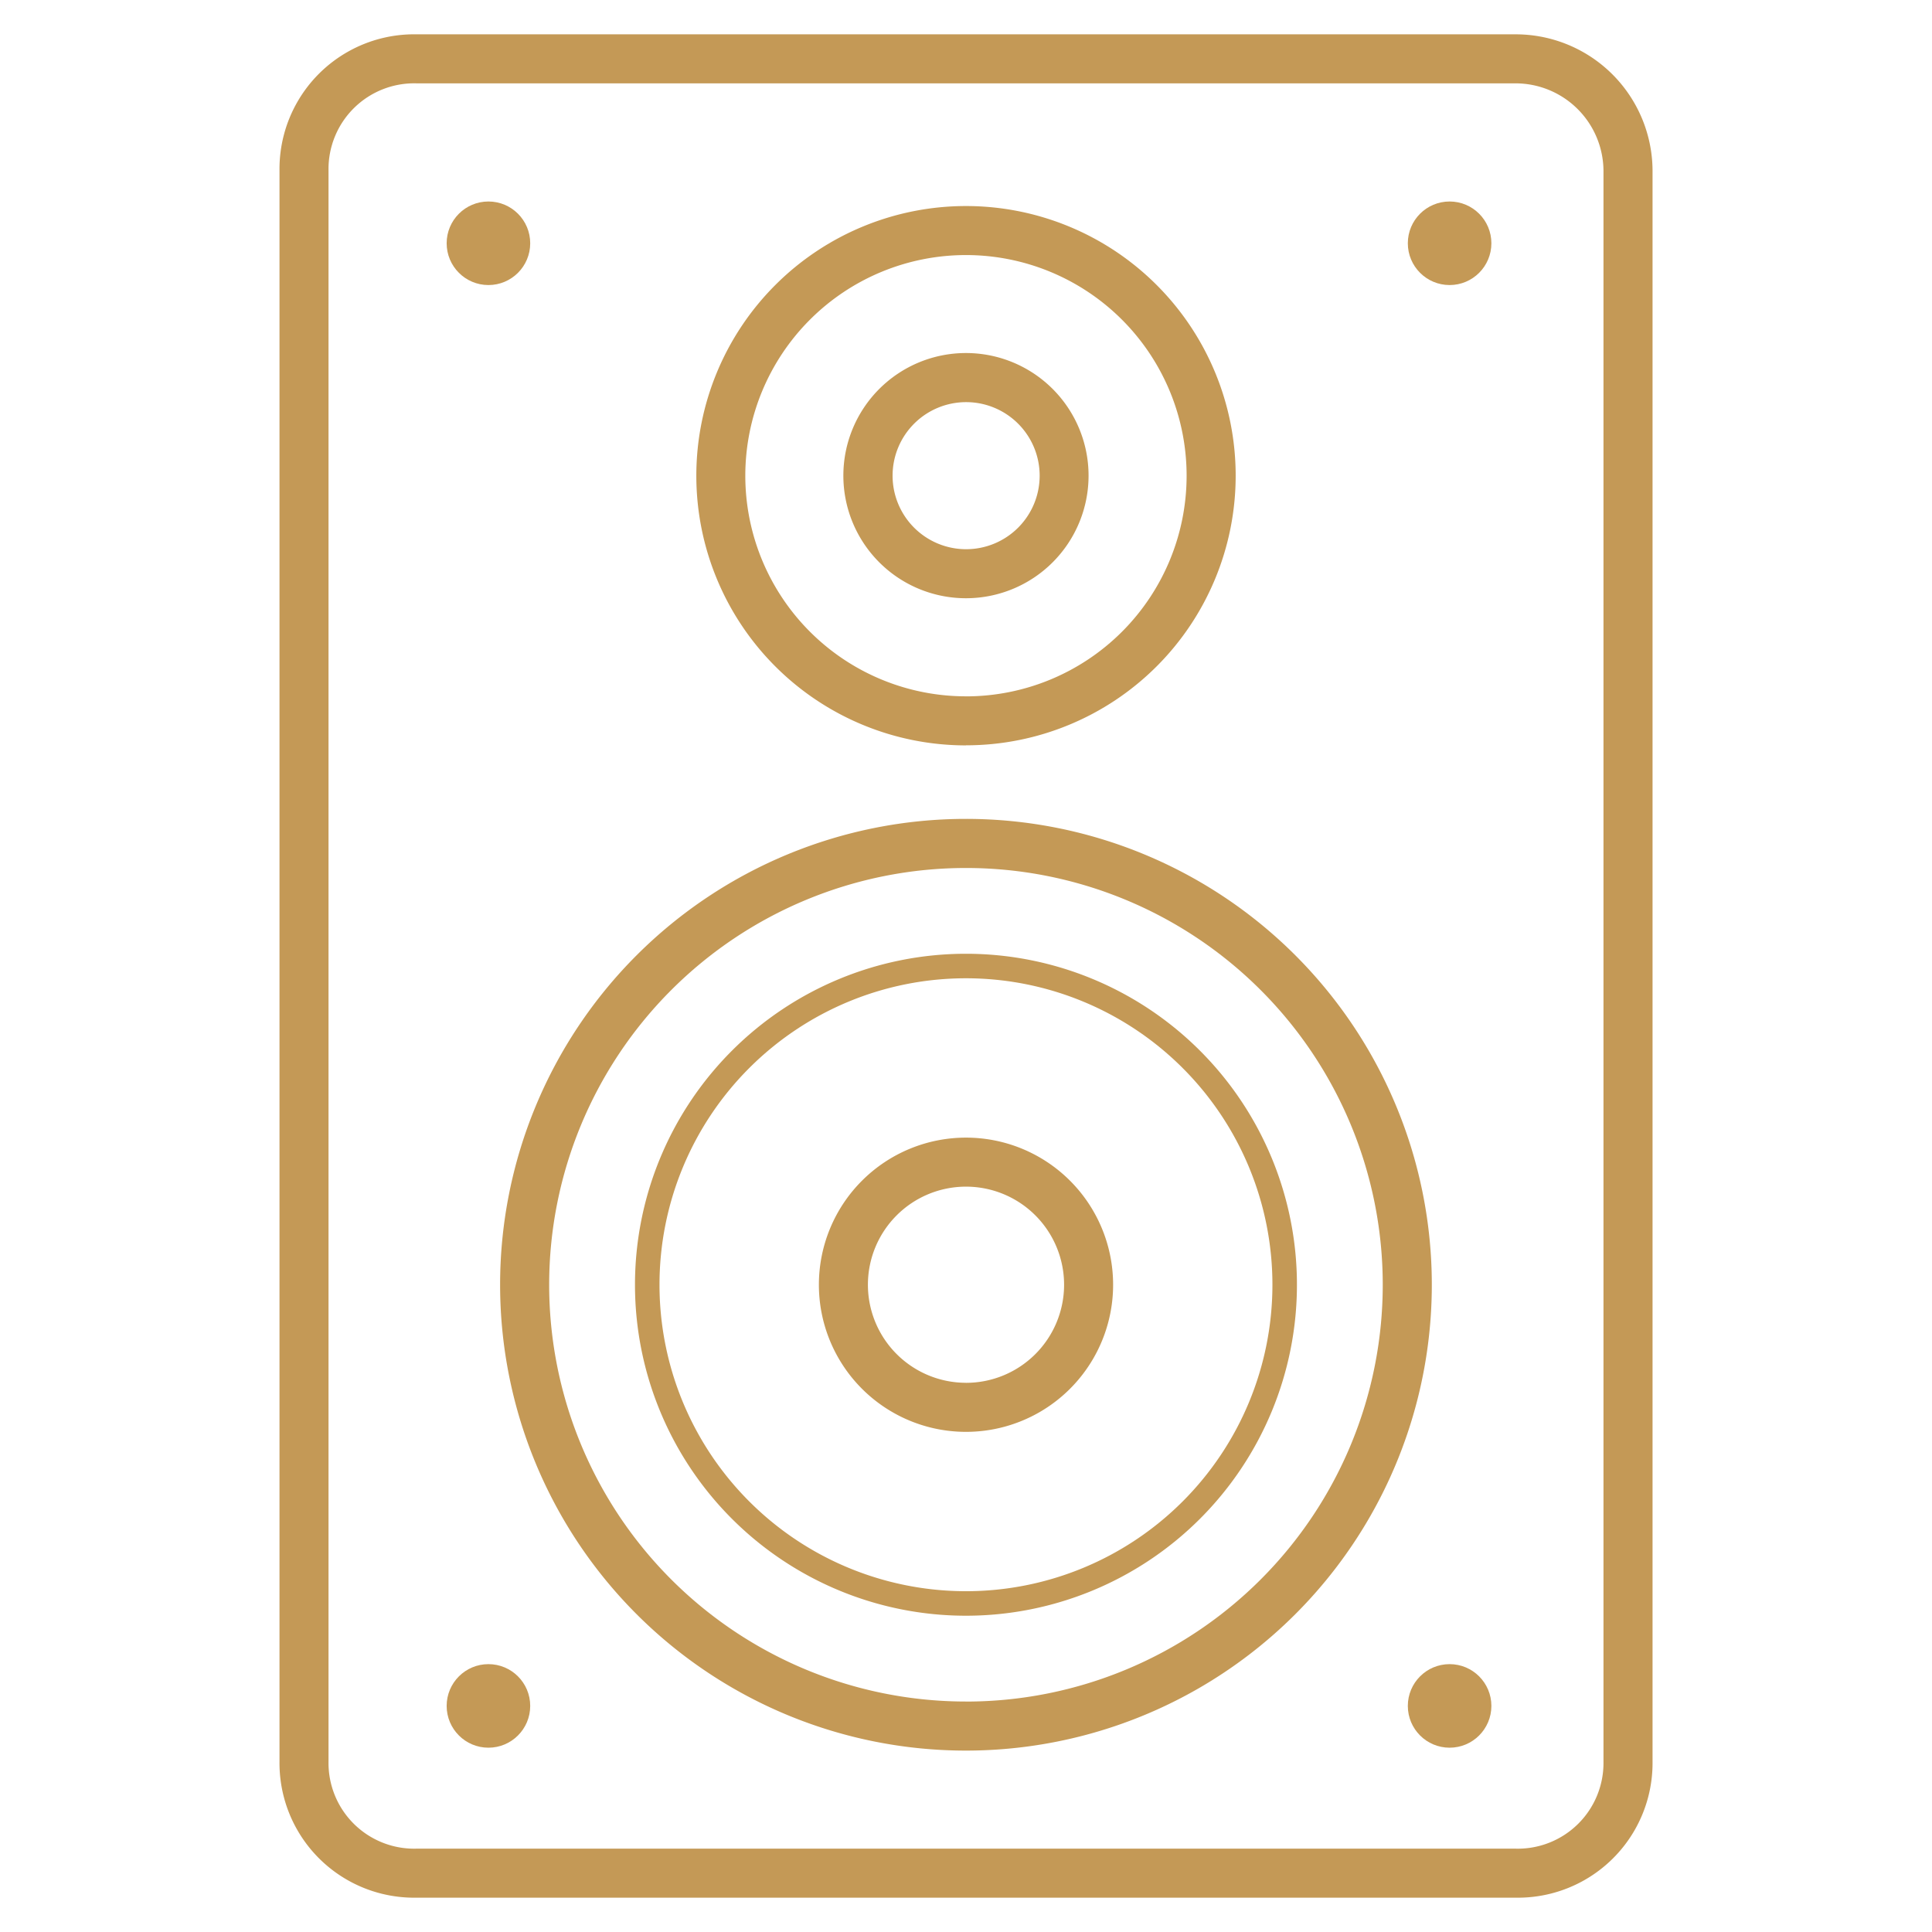 <svg xmlns="http://www.w3.org/2000/svg" xmlns:xlink="http://www.w3.org/1999/xlink" width="48" height="48" viewBox="0 0 48 48">
  <defs>
    <clipPath id="clip-PA_system">
      <rect width="48" height="48"/>
    </clipPath>
  </defs>
  <g id="PA_system" data-name="PA system" clip-path="url(#clip-PA_system)">
    <g id="Group_3" data-name="Group 3" transform="translate(6.944 0.853)">
      <path id="Path_7" data-name="Path 7" d="M30.7,0a3.4,3.4,0,0,1,3.413,3.38V42.914a3.346,3.346,0,0,1-3.413,3.38H3.413A3.346,3.346,0,0,1,0,42.914V3.38A3.346,3.346,0,0,1,3.413,0Zm0,1.218H3.413A2.129,2.129,0,0,0,1.218,3.38V42.914a2.129,2.129,0,0,0,2.194,2.162H30.7a2.129,2.129,0,0,0,2.194-2.162V3.38A2.186,2.186,0,0,0,30.7,1.218Z" fill="#c49956"/>
      <path id="Path_8" data-name="Path 8" d="M22.723,44.37a8.223,8.223,0,1,1,8.223-8.223A8.223,8.223,0,0,1,22.723,44.37Zm0-.609a7.614,7.614,0,1,0-7.614-7.614A7.614,7.614,0,0,0,22.723,43.761Zm0-24.67a3.046,3.046,0,1,1,3.046-3.046A3.046,3.046,0,0,1,22.723,19.091Zm0-1.218A1.827,1.827,0,1,0,20.9,16.046,1.827,1.827,0,0,0,22.723,17.873Z" transform="translate(-5.668 -5.081)" fill="#c49956"/>
      <circle id="Ellipse_1" data-name="Ellipse 1" cx="1.038" cy="1.038" r="1.038" transform="translate(28.033 4.153)" fill="#c49956"/>
      <circle id="Ellipse_2" data-name="Ellipse 2" cx="1.038" cy="1.038" r="1.038" transform="translate(28.033 40.492)" fill="#c49956"/>
      <circle id="Ellipse_3" data-name="Ellipse 3" cx="1.038" cy="1.038" r="1.038" transform="translate(4.153 4.153)" fill="#c49956"/>
      <circle id="Ellipse_4" data-name="Ellipse 4" cx="1.038" cy="1.038" r="1.038" transform="translate(4.153 40.492)" fill="#c49956"/>
      <path id="Path_9" data-name="Path 9" d="M20.574,45.376A11.574,11.574,0,1,1,32.147,33.8,11.574,11.574,0,0,1,20.574,45.376Zm0-1.218A10.355,10.355,0,1,0,10.218,33.8,10.355,10.355,0,0,0,20.574,44.157Zm0-23.756a6.7,6.7,0,1,1,6.7-6.7A6.7,6.7,0,0,1,20.574,20.4Zm0-1.218A5.482,5.482,0,1,0,15.091,13.7,5.482,5.482,0,0,0,20.574,19.183Z" transform="translate(-3.518 -2.736)" fill="#c49956"/>
      <path id="Path_10" data-name="Path 10" d="M25.655,52.31a3.655,3.655,0,1,1,3.655-3.655A3.655,3.655,0,0,1,25.655,52.31Zm0-1.218a2.437,2.437,0,1,0-2.437-2.437A2.437,2.437,0,0,0,25.655,51.091Z" transform="translate(-8.599 -17.589)" fill="#c49956"/>
    </g>
  </g>
</svg>
